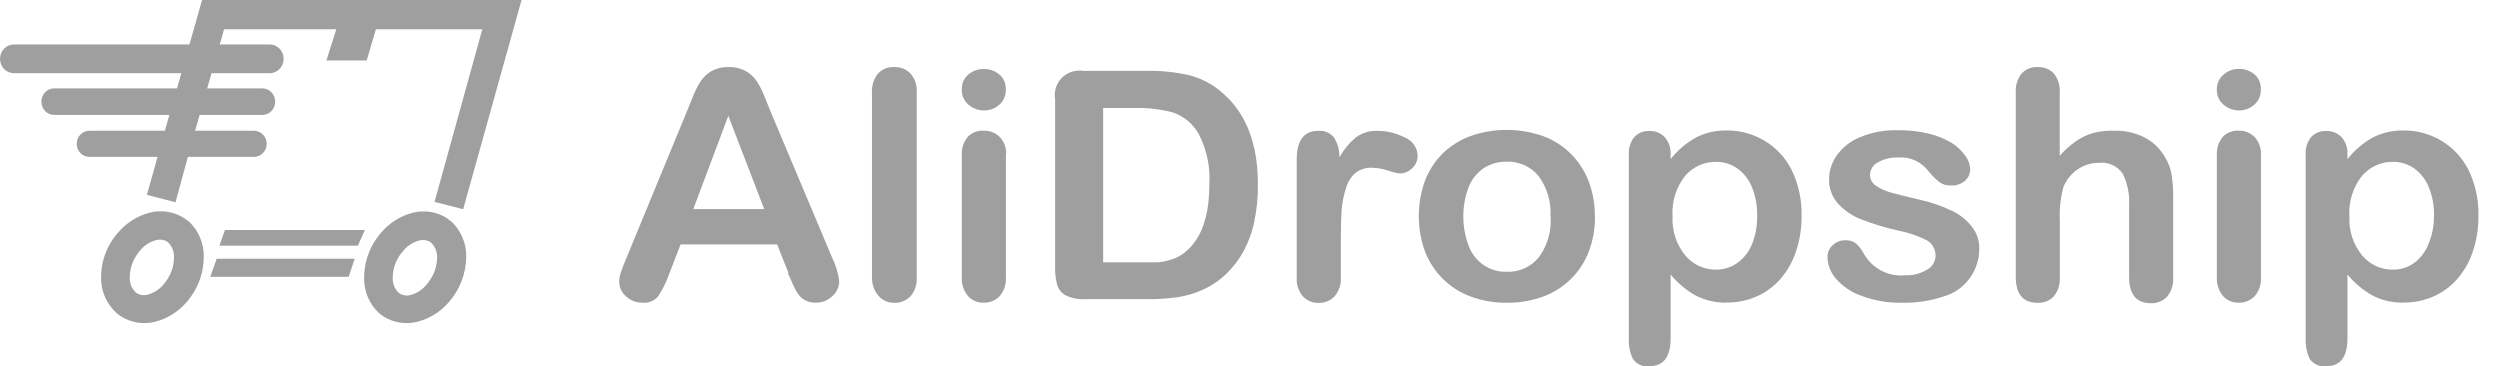 <svg width="116" height="17" viewBox="0 0 116 17" fill="none" xmlns="http://www.w3.org/2000/svg">
<path d="M12.51 2.062H0.652C0.292 2.062 0 2.361 0 2.73C0 3.098 0.292 3.397 0.652 3.397H12.51C12.87 3.397 13.162 3.098 13.162 2.73C13.162 2.361 12.87 2.062 12.51 2.062Z" fill="#9F9F9F"/>
<path d="M36.586 12.667L36.059 11.339H31.582L31.055 12.692C30.926 13.072 30.748 13.433 30.527 13.765C30.437 13.864 30.326 13.941 30.203 13.989C30.08 14.038 29.947 14.056 29.816 14.044C29.533 14.052 29.259 13.948 29.051 13.753C28.953 13.672 28.874 13.57 28.819 13.455C28.764 13.34 28.733 13.214 28.73 13.086C28.733 12.933 28.759 12.782 28.808 12.637C28.861 12.479 28.938 12.267 29.057 11.994L31.891 5.124L32.181 4.415C32.276 4.171 32.397 3.939 32.543 3.723C32.675 3.538 32.847 3.386 33.047 3.281C33.279 3.164 33.535 3.106 33.794 3.111C34.062 3.102 34.329 3.16 34.571 3.281C34.769 3.386 34.941 3.535 35.075 3.717C35.202 3.897 35.309 4.09 35.395 4.293C35.484 4.5 35.596 4.773 35.727 5.112L38.602 11.934C38.782 12.287 38.896 12.672 38.94 13.068C38.936 13.197 38.906 13.323 38.85 13.439C38.795 13.555 38.717 13.658 38.62 13.741C38.412 13.942 38.135 14.051 37.849 14.044C37.694 14.048 37.54 14.017 37.399 13.953C37.278 13.896 37.171 13.813 37.084 13.71C36.975 13.565 36.884 13.406 36.812 13.237C36.711 13.025 36.628 12.831 36.557 12.674L36.586 12.667ZM32.169 9.702H35.46L33.794 5.373L32.169 9.702Z" fill="#9F9F9F"/>
<path d="M40.46 12.85V4.312C40.438 3.991 40.535 3.672 40.733 3.421C40.831 3.314 40.95 3.23 41.084 3.177C41.217 3.123 41.361 3.101 41.504 3.112C41.642 3.107 41.78 3.131 41.908 3.183C42.037 3.236 42.154 3.315 42.251 3.415C42.355 3.538 42.433 3.68 42.482 3.834C42.531 3.988 42.549 4.151 42.535 4.312V12.85C42.548 13.012 42.529 13.175 42.479 13.329C42.429 13.483 42.35 13.626 42.245 13.748C42.148 13.847 42.033 13.926 41.905 13.978C41.778 14.03 41.641 14.055 41.504 14.051C41.368 14.056 41.232 14.031 41.106 13.977C40.98 13.924 40.867 13.844 40.775 13.742C40.56 13.498 40.447 13.178 40.46 12.85Z" fill="#9F9F9F"/>
<path d="M46.674 7.156V12.85C46.686 13.011 46.666 13.173 46.616 13.326C46.566 13.479 46.487 13.62 46.383 13.741C46.287 13.841 46.171 13.92 46.044 13.972C45.916 14.024 45.779 14.049 45.642 14.044C45.506 14.05 45.37 14.024 45.244 13.971C45.118 13.918 45.005 13.837 44.913 13.735C44.71 13.489 44.608 13.171 44.628 12.85V7.217C44.605 6.897 44.708 6.581 44.913 6.338C45.011 6.242 45.127 6.168 45.255 6.121C45.383 6.074 45.519 6.055 45.654 6.065C45.791 6.06 45.927 6.084 46.054 6.135C46.182 6.187 46.298 6.264 46.395 6.362C46.496 6.472 46.574 6.602 46.624 6.744C46.674 6.885 46.695 7.036 46.685 7.187L46.674 7.156ZM45.654 5.125C45.389 5.124 45.133 5.027 44.931 4.852C44.829 4.765 44.749 4.655 44.696 4.531C44.644 4.407 44.62 4.272 44.628 4.137C44.625 4.006 44.651 3.876 44.704 3.757C44.758 3.639 44.837 3.534 44.936 3.451C45.139 3.283 45.393 3.195 45.654 3.203C45.909 3.199 46.158 3.284 46.359 3.445C46.462 3.53 46.544 3.639 46.597 3.762C46.651 3.885 46.675 4.02 46.668 4.155C46.674 4.286 46.651 4.417 46.6 4.537C46.55 4.658 46.474 4.766 46.377 4.852C46.177 5.031 45.919 5.128 45.654 5.125Z" fill="#9F9F9F"/>
<path d="M50.32 3.288H53.225C53.879 3.276 54.532 3.343 55.17 3.488C55.712 3.623 56.217 3.882 56.647 4.246C57.793 5.188 58.366 6.621 58.366 8.545C58.373 9.138 58.316 9.73 58.194 10.309C58.088 10.807 57.908 11.286 57.66 11.728C57.415 12.154 57.103 12.535 56.736 12.856C56.445 13.106 56.119 13.311 55.769 13.463C55.407 13.622 55.026 13.732 54.637 13.79C54.185 13.854 53.729 13.885 53.273 13.881H50.368C50.052 13.9 49.736 13.84 49.449 13.705C49.353 13.654 49.269 13.583 49.201 13.498C49.133 13.412 49.082 13.314 49.051 13.208C48.981 12.937 48.949 12.657 48.957 12.377V4.604C48.932 4.455 48.937 4.302 48.971 4.155C49.005 4.008 49.068 3.869 49.155 3.747C49.242 3.625 49.353 3.522 49.48 3.444C49.606 3.366 49.747 3.315 49.893 3.294C50.037 3.268 50.183 3.268 50.326 3.294L50.32 3.288ZM51.186 4.986V12.171H52.876C53.243 12.171 53.54 12.171 53.747 12.171C53.969 12.148 54.188 12.099 54.4 12.025C54.615 11.954 54.816 11.843 54.992 11.698C55.739 11.092 56.113 10.047 56.113 8.563C56.166 7.749 55.995 6.937 55.621 6.217C55.358 5.748 54.936 5.395 54.435 5.222C53.866 5.07 53.28 4.999 52.692 5.01H51.18L51.186 4.986Z" fill="#9F9F9F"/>
<path d="M62.214 11.21V12.853C62.226 13.015 62.207 13.178 62.157 13.332C62.107 13.486 62.028 13.629 61.923 13.751C61.826 13.851 61.711 13.929 61.583 13.981C61.456 14.034 61.319 14.058 61.182 14.054C61.046 14.059 60.911 14.034 60.786 13.982C60.66 13.93 60.547 13.851 60.453 13.751C60.35 13.629 60.272 13.488 60.223 13.335C60.174 13.181 60.155 13.02 60.168 12.859V7.401C60.168 6.515 60.5 6.072 61.164 6.072C61.302 6.059 61.441 6.08 61.569 6.134C61.697 6.188 61.81 6.273 61.899 6.382C62.069 6.655 62.156 6.974 62.148 7.297C62.345 6.95 62.6 6.64 62.901 6.382C63.201 6.162 63.565 6.053 63.933 6.072C64.368 6.074 64.796 6.18 65.184 6.382C65.35 6.445 65.495 6.557 65.601 6.703C65.706 6.85 65.767 7.025 65.777 7.206C65.781 7.321 65.76 7.435 65.715 7.54C65.669 7.645 65.602 7.739 65.516 7.813C65.366 7.962 65.167 8.046 64.959 8.05C64.773 8.024 64.59 7.98 64.413 7.916C64.166 7.834 63.908 7.789 63.648 7.783C63.386 7.772 63.127 7.851 62.913 8.007C62.706 8.184 62.551 8.417 62.468 8.68C62.358 9.012 62.287 9.356 62.255 9.705C62.227 10.11 62.214 10.611 62.214 11.21Z" fill="#9F9F9F"/>
<path d="M74.007 10.044C74.013 10.599 73.916 11.151 73.722 11.669C73.539 12.15 73.255 12.585 72.892 12.943C72.522 13.306 72.082 13.585 71.599 13.762C71.057 13.959 70.485 14.055 69.91 14.047C69.338 14.055 68.769 13.956 68.232 13.755C67.753 13.581 67.316 13.303 66.951 12.941C66.586 12.579 66.301 12.141 66.115 11.657C65.738 10.606 65.738 9.452 66.115 8.4C66.295 7.921 66.574 7.486 66.933 7.127C67.304 6.767 67.744 6.49 68.226 6.314C69.317 5.931 70.502 5.931 71.594 6.314C72.073 6.488 72.511 6.765 72.878 7.128C73.244 7.49 73.53 7.928 73.716 8.413C73.91 8.931 74.006 9.483 74.001 10.038L74.007 10.044ZM71.943 10.044C71.983 9.372 71.787 8.708 71.392 8.17C71.211 7.951 70.983 7.777 70.726 7.661C70.469 7.545 70.19 7.491 69.91 7.503C69.535 7.494 69.166 7.597 68.848 7.8C68.531 8.015 68.284 8.324 68.143 8.685C67.815 9.558 67.815 10.524 68.143 11.396C68.276 11.765 68.52 12.08 68.84 12.298C69.159 12.516 69.538 12.625 69.921 12.609C70.203 12.621 70.482 12.566 70.739 12.45C70.996 12.333 71.224 12.157 71.404 11.936C71.802 11.393 71.996 10.721 71.949 10.044H71.943Z" fill="#9F9F9F"/>
<path d="M77.517 7.145V7.381C77.844 6.97 78.247 6.628 78.703 6.375C79.141 6.155 79.625 6.044 80.114 6.053C80.725 6.047 81.327 6.208 81.857 6.52C82.402 6.839 82.845 7.313 83.132 7.884C83.453 8.547 83.612 9.28 83.594 10.019C83.599 10.586 83.509 11.15 83.327 11.687C83.169 12.159 82.919 12.595 82.592 12.966C82.286 13.308 81.912 13.579 81.495 13.76C81.064 13.947 80.6 14.042 80.131 14.039C79.619 14.057 79.111 13.94 78.655 13.7C78.222 13.451 77.836 13.124 77.517 12.736V15.695C77.517 16.56 77.189 16.992 76.532 16.992C76.387 17.012 76.24 16.992 76.105 16.933C75.971 16.875 75.854 16.78 75.768 16.659C75.625 16.355 75.559 16.019 75.578 15.682V7.193C75.554 6.891 75.646 6.591 75.833 6.356C75.923 6.262 76.033 6.188 76.153 6.14C76.274 6.092 76.403 6.071 76.532 6.077C76.664 6.072 76.795 6.095 76.917 6.144C77.04 6.193 77.151 6.267 77.244 6.362C77.34 6.475 77.414 6.605 77.461 6.747C77.508 6.888 77.527 7.038 77.517 7.187V7.145ZM81.531 10.007C81.543 9.547 81.458 9.09 81.282 8.667C81.139 8.319 80.902 8.021 80.6 7.806C80.312 7.609 79.973 7.505 79.627 7.509C79.358 7.505 79.091 7.56 78.845 7.671C78.598 7.782 78.378 7.946 78.198 8.151C77.774 8.68 77.562 9.354 77.606 10.037C77.572 10.698 77.784 11.348 78.198 11.856C78.376 12.066 78.597 12.233 78.845 12.347C79.093 12.46 79.362 12.516 79.633 12.511C79.968 12.512 80.296 12.413 80.576 12.226C80.884 12.015 81.127 11.718 81.276 11.371C81.456 10.943 81.543 10.479 81.531 10.013V10.007Z" fill="#9F9F9F"/>
<path d="M91.837 11.475C91.852 11.985 91.699 12.486 91.404 12.899C91.108 13.31 90.687 13.61 90.206 13.749C89.574 13.962 88.91 14.063 88.244 14.046C87.599 14.061 86.957 13.95 86.352 13.718C85.894 13.559 85.485 13.279 85.166 12.906C84.937 12.633 84.805 12.289 84.793 11.93C84.792 11.825 84.814 11.722 84.856 11.627C84.898 11.531 84.959 11.446 85.036 11.378C85.197 11.225 85.409 11.142 85.629 11.147C85.805 11.136 85.98 11.19 86.121 11.299C86.254 11.42 86.366 11.564 86.453 11.723C86.642 12.075 86.927 12.361 87.274 12.548C87.621 12.734 88.014 12.812 88.404 12.772C88.757 12.788 89.108 12.698 89.412 12.512C89.524 12.455 89.62 12.369 89.689 12.262C89.759 12.156 89.8 12.033 89.809 11.905C89.818 11.752 89.784 11.6 89.711 11.466C89.639 11.332 89.531 11.221 89.4 11.147C88.973 10.936 88.52 10.783 88.054 10.692C87.466 10.562 86.89 10.386 86.329 10.165C85.925 10.005 85.562 9.755 85.267 9.431C85.002 9.124 84.86 8.725 84.87 8.315C84.873 7.911 85.002 7.518 85.238 7.193C85.517 6.817 85.892 6.528 86.323 6.357C86.873 6.133 87.462 6.026 88.054 6.041C88.535 6.035 89.014 6.088 89.483 6.199C89.856 6.284 90.214 6.427 90.544 6.623C90.799 6.777 91.019 6.984 91.19 7.23C91.323 7.404 91.402 7.616 91.416 7.836C91.418 7.94 91.398 8.044 91.357 8.139C91.316 8.235 91.255 8.32 91.179 8.388C90.99 8.544 90.751 8.622 90.509 8.606C90.315 8.614 90.125 8.554 89.969 8.437C89.782 8.281 89.612 8.106 89.459 7.915C89.293 7.704 89.078 7.538 88.834 7.432C88.59 7.326 88.324 7.284 88.06 7.309C87.737 7.296 87.418 7.374 87.135 7.533C87.029 7.585 86.939 7.666 86.874 7.766C86.81 7.867 86.773 7.983 86.767 8.103C86.767 8.204 86.791 8.303 86.838 8.392C86.884 8.481 86.952 8.557 87.034 8.612C87.257 8.764 87.504 8.875 87.763 8.94C88.068 9.025 88.489 9.13 89.026 9.255C89.565 9.369 90.088 9.549 90.586 9.789C90.941 9.958 91.254 10.209 91.499 10.523C91.713 10.792 91.832 11.127 91.837 11.475Z" fill="#9F9F9F"/>
<path d="M95.571 4.313V7.229C95.798 6.97 96.055 6.74 96.335 6.544C96.586 6.372 96.863 6.243 97.154 6.162C97.472 6.086 97.799 6.053 98.126 6.065C98.606 6.055 99.082 6.163 99.513 6.38C99.91 6.587 100.24 6.907 100.462 7.302C100.611 7.542 100.712 7.81 100.759 8.09C100.812 8.423 100.838 8.76 100.836 9.097V12.874C100.857 13.198 100.755 13.517 100.551 13.766C100.454 13.867 100.338 13.947 100.209 13.999C100.08 14.051 99.942 14.075 99.804 14.069C99.128 14.069 98.79 13.665 98.79 12.856V9.521C98.819 9.018 98.719 8.517 98.5 8.066C98.376 7.886 98.208 7.743 98.011 7.653C97.815 7.564 97.598 7.53 97.385 7.557C97.034 7.554 96.692 7.66 96.401 7.86C96.107 8.06 95.878 8.345 95.743 8.678C95.606 9.187 95.549 9.716 95.576 10.243V12.85C95.599 13.172 95.502 13.49 95.304 13.741C95.207 13.846 95.088 13.928 94.957 13.981C94.826 14.034 94.686 14.058 94.545 14.051C93.869 14.051 93.531 13.646 93.531 12.838V4.313C93.507 3.99 93.602 3.669 93.798 3.415C93.893 3.312 94.01 3.232 94.139 3.179C94.268 3.127 94.406 3.104 94.545 3.112C94.685 3.104 94.826 3.127 94.957 3.179C95.087 3.232 95.206 3.312 95.304 3.415C95.501 3.669 95.597 3.99 95.571 4.313Z" fill="#9F9F9F"/>
<path d="M104.908 7.156V12.85C104.92 13.011 104.9 13.173 104.851 13.326C104.801 13.479 104.721 13.62 104.617 13.742C104.521 13.842 104.405 13.92 104.278 13.972C104.15 14.025 104.014 14.049 103.876 14.045C103.74 14.05 103.605 14.025 103.479 13.971C103.353 13.918 103.24 13.838 103.147 13.736C102.945 13.489 102.843 13.172 102.862 12.85V7.217C102.84 6.897 102.942 6.58 103.147 6.337C103.244 6.243 103.358 6.17 103.484 6.123C103.609 6.076 103.743 6.056 103.876 6.064C104.013 6.06 104.149 6.084 104.277 6.135C104.404 6.186 104.52 6.263 104.617 6.362C104.718 6.471 104.796 6.601 104.846 6.743C104.896 6.885 104.917 7.036 104.908 7.186V7.156ZM103.894 5.125C103.627 5.125 103.369 5.028 103.165 4.852C103.063 4.765 102.983 4.655 102.931 4.531C102.878 4.406 102.855 4.271 102.862 4.136C102.861 4.009 102.888 3.883 102.94 3.768C102.992 3.652 103.069 3.55 103.165 3.469C103.365 3.291 103.623 3.194 103.888 3.196C104.144 3.192 104.393 3.278 104.594 3.439C104.697 3.523 104.778 3.632 104.832 3.755C104.885 3.879 104.91 4.013 104.902 4.148C104.908 4.281 104.885 4.413 104.833 4.535C104.782 4.657 104.704 4.765 104.606 4.852C104.409 5.028 104.156 5.125 103.894 5.125Z" fill="#9F9F9F"/>
<path d="M108.923 7.145V7.381C109.25 6.97 109.653 6.628 110.109 6.375C110.548 6.155 111.031 6.045 111.52 6.053C112.131 6.047 112.733 6.208 113.263 6.52C113.808 6.839 114.251 7.313 114.538 7.884C114.859 8.547 115.018 9.28 115 10.019C115.005 10.586 114.915 11.15 114.733 11.687C114.575 12.159 114.325 12.595 113.998 12.966C113.692 13.308 113.318 13.579 112.901 13.76C112.47 13.947 112.006 14.042 111.538 14.039C111.025 14.057 110.517 13.94 110.061 13.7C109.628 13.451 109.242 13.124 108.923 12.736V15.695C108.923 16.56 108.595 16.992 107.939 16.992C107.794 17.012 107.646 16.992 107.511 16.933C107.377 16.875 107.26 16.78 107.174 16.659C107.031 16.355 106.966 16.019 106.984 15.682V7.193C106.961 6.891 107.052 6.591 107.239 6.356C107.33 6.262 107.439 6.188 107.56 6.14C107.68 6.092 107.809 6.071 107.939 6.077C108.07 6.072 108.201 6.095 108.324 6.144C108.446 6.193 108.557 6.267 108.65 6.362C108.747 6.475 108.82 6.605 108.867 6.747C108.914 6.888 108.933 7.038 108.923 7.187V7.145ZM112.937 10.007C112.949 9.547 112.864 9.09 112.688 8.667C112.545 8.319 112.309 8.021 112.006 7.806C111.719 7.609 111.38 7.505 111.034 7.509C110.764 7.504 110.497 7.56 110.251 7.67C110.004 7.781 109.784 7.945 109.605 8.151C109.18 8.68 108.969 9.354 109.012 10.037C108.978 10.698 109.19 11.348 109.605 11.856C109.783 12.066 110.003 12.233 110.251 12.347C110.499 12.46 110.768 12.516 111.04 12.511C111.374 12.512 111.702 12.413 111.982 12.226C112.277 12.016 112.509 11.726 112.652 11.389C112.845 10.957 112.942 10.488 112.937 10.013V10.007Z" fill="#9F9F9F"/>
<path d="M7.498 6.615L6.816 9.041L8.144 9.386L8.897 6.615L9.182 5.615L9.419 4.79L9.704 3.79L9.941 2.965L10.225 1.965L10.397 1.358H15.603L15.146 2.807H17.014L17.441 1.358H22.38L20.162 9.368L21.491 9.708L24.2 0H9.377L8.82 1.959L8.536 2.959L8.304 3.79L8.014 4.79L7.777 5.615L7.498 6.615ZM20.886 10.254L20.755 10.132C20.516 9.979 20.248 9.877 19.969 9.833C19.689 9.789 19.404 9.804 19.131 9.878C18.577 10.024 18.079 10.336 17.702 10.775C17.626 10.86 17.555 10.949 17.488 11.042C17.102 11.579 16.894 12.23 16.895 12.897C16.891 13.21 16.952 13.52 17.076 13.806C17.2 14.091 17.383 14.346 17.613 14.553L17.767 14.668C18.006 14.822 18.274 14.924 18.553 14.967C18.833 15.011 19.118 14.996 19.392 14.923C19.942 14.777 20.438 14.467 20.815 14.031C21.334 13.451 21.625 12.695 21.633 11.909C21.638 11.587 21.572 11.268 21.441 10.975C21.309 10.682 21.116 10.423 20.874 10.217L20.886 10.254ZM19.913 13.055L19.783 13.219C19.593 13.445 19.341 13.607 19.06 13.686C18.975 13.711 18.886 13.719 18.799 13.708C18.711 13.698 18.626 13.669 18.55 13.625L18.502 13.589C18.408 13.499 18.335 13.39 18.287 13.268C18.238 13.147 18.217 13.016 18.224 12.885C18.225 12.491 18.352 12.108 18.585 11.794L18.716 11.63C18.906 11.404 19.158 11.241 19.439 11.163C19.524 11.137 19.614 11.129 19.703 11.139C19.792 11.15 19.877 11.178 19.955 11.224L20.002 11.26C20.096 11.349 20.17 11.459 20.218 11.58C20.266 11.702 20.288 11.833 20.281 11.963C20.275 12.354 20.146 12.733 19.913 13.043V13.055ZM8.713 10.242L8.553 10.126C8.314 9.973 8.046 9.871 7.767 9.827C7.487 9.783 7.202 9.798 6.929 9.872C6.375 10.018 5.877 10.33 5.5 10.769C5.422 10.854 5.349 10.943 5.28 11.036C4.895 11.572 4.687 12.22 4.688 12.885C4.685 13.203 4.752 13.517 4.882 13.805C5.012 14.093 5.203 14.348 5.441 14.553L5.595 14.668C5.834 14.822 6.102 14.924 6.381 14.967C6.661 15.011 6.946 14.996 7.219 14.923C7.772 14.778 8.27 14.468 8.648 14.031C8.724 13.944 8.795 13.853 8.862 13.758C9.248 13.223 9.455 12.574 9.454 11.909C9.459 11.587 9.394 11.268 9.262 10.975C9.131 10.682 8.937 10.423 8.696 10.217L8.713 10.242ZM7.711 13.043L7.587 13.2C7.397 13.426 7.145 13.589 6.864 13.667C6.778 13.694 6.688 13.702 6.599 13.691C6.511 13.681 6.425 13.652 6.348 13.607L6.3 13.57C6.206 13.481 6.132 13.372 6.084 13.251C6.036 13.129 6.015 12.998 6.022 12.867C6.023 12.473 6.15 12.09 6.383 11.776L6.508 11.612C6.698 11.386 6.95 11.223 7.231 11.145C7.317 11.119 7.406 11.111 7.495 11.121C7.584 11.132 7.669 11.16 7.747 11.206L7.794 11.242C7.888 11.331 7.962 11.441 8.01 11.562C8.058 11.684 8.08 11.814 8.073 11.945C8.071 12.34 7.944 12.723 7.711 13.037V13.043ZM9.757 12.843H16.178L16.457 12.006H10.053L9.757 12.843ZM10.178 11.4H16.605L16.931 10.672H10.439L10.178 11.4Z" fill="#9F9F9F"/>
<path d="M12.173 4.101H2.515C2.187 4.101 1.922 4.372 1.922 4.707V4.726C1.922 5.061 2.187 5.332 2.515 5.332H12.173C12.501 5.332 12.766 5.061 12.766 4.726V4.707C12.766 4.372 12.501 4.101 12.173 4.101Z" fill="#9F9F9F"/>
<path d="M4.152 6.066H11.782C11.939 6.066 12.09 6.13 12.201 6.244C12.313 6.358 12.375 6.512 12.375 6.673C12.375 6.834 12.313 6.988 12.201 7.102C12.09 7.216 11.939 7.279 11.782 7.279H4.152C3.994 7.279 3.843 7.216 3.732 7.102C3.621 6.988 3.559 6.834 3.559 6.673C3.559 6.512 3.621 6.358 3.732 6.244C3.843 6.13 3.994 6.066 4.152 6.066Z" fill="#9F9F9F"/>
</svg>
